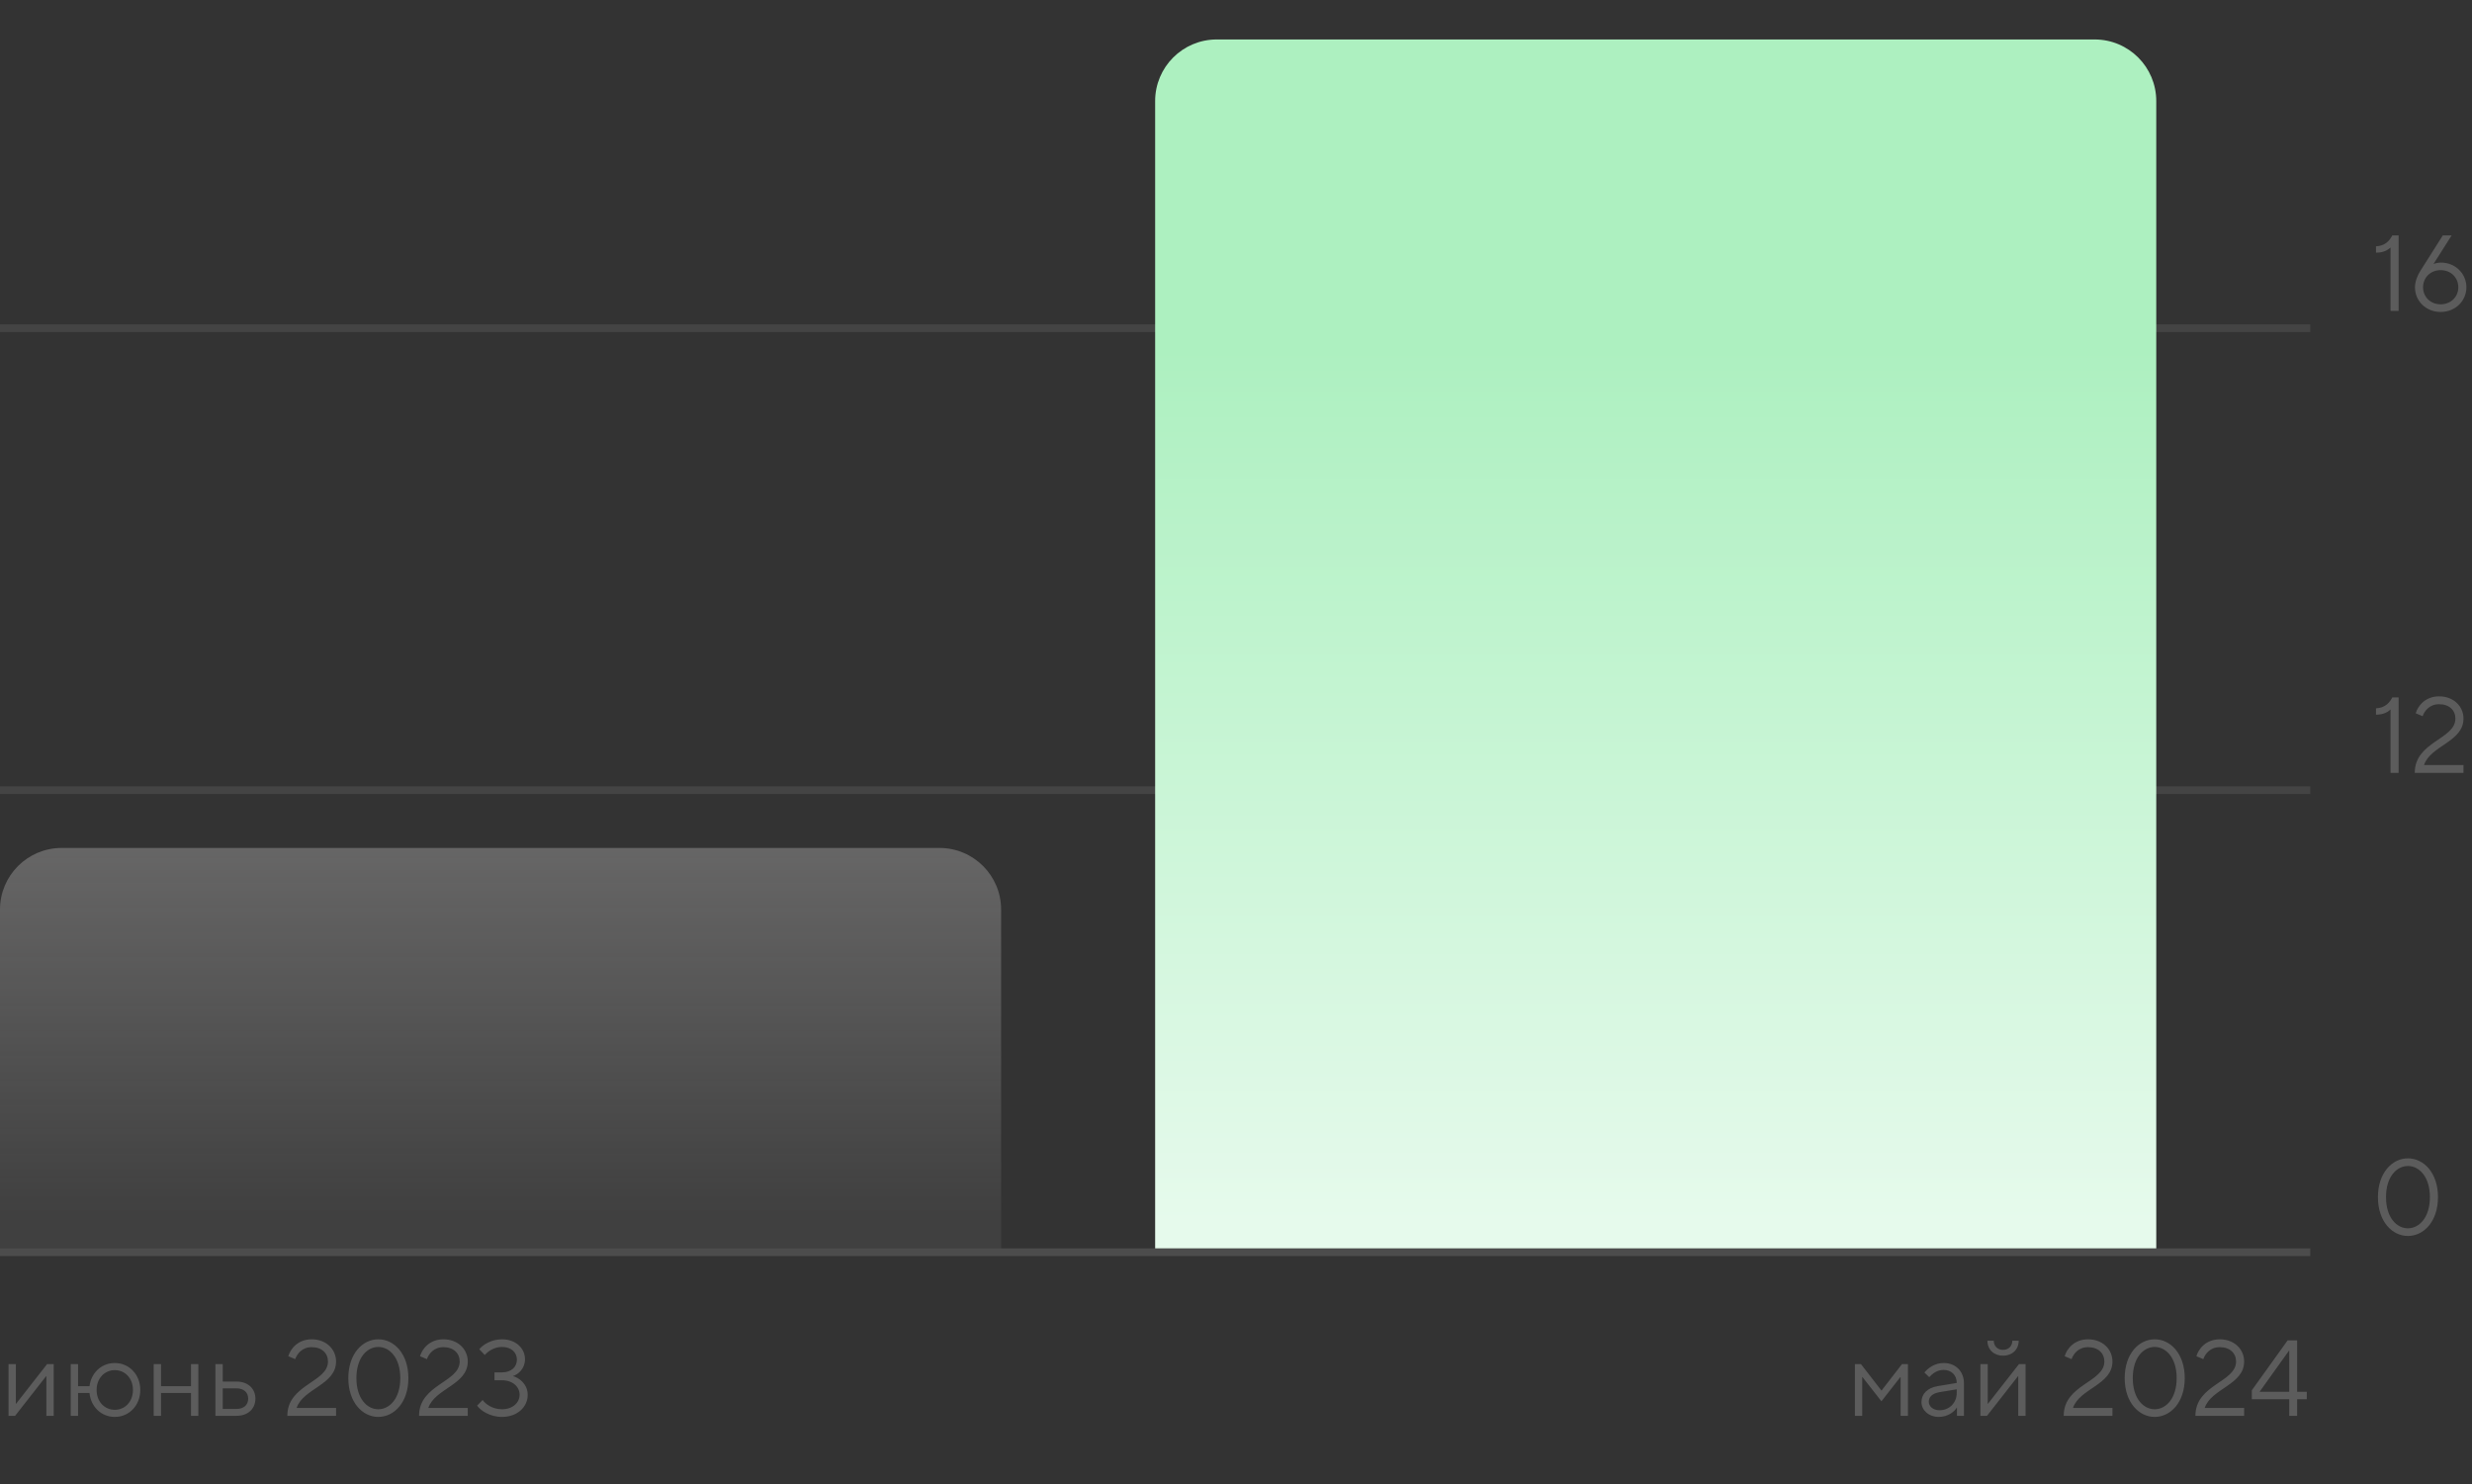 <?xml version="1.0" encoding="UTF-8"?> <svg xmlns="http://www.w3.org/2000/svg" width="428" height="257" viewBox="0 0 428 257" fill="none"><rect x="0" y="0" width="428" height="257" fill="#333333" stroke="none"/><line opacity="0.2" x1="3.11652e-09" y1="136.835" x2="400" y2="136.835" stroke="#888888" stroke-width="1.333"></line><line opacity="0.3" x1="3.11652e-09" y1="216.835" x2="400" y2="216.835" stroke="#888888" stroke-width="1.333"></line><line opacity="0.2" x1="3.11652e-09" y1="56.835" x2="400" y2="56.835" stroke="#888888" stroke-width="1.333"></line><path d="M415.297 133.834H413.897V122.858C413.431 123.306 412.647 123.754 411.377 123.754V122.653C412.945 122.597 413.767 121.645 414.196 120.767H415.297V133.834ZM426.526 133.834H418.088C418.088 128.383 425.126 128.047 425.126 124.426C425.126 123.007 424.08 121.943 422.307 121.943C420.627 121.943 419.768 123.119 419.451 124.015L418.256 123.511C418.611 122.261 419.899 120.581 422.307 120.581C424.808 120.581 426.526 122.298 426.526 124.426C426.526 128.477 420.814 129.093 419.694 132.471H426.526V133.834Z" fill="#5C5C5C"></path><path d="M416.903 214.021C414.196 214.021 411.713 211.538 411.713 207.301C411.713 203.063 414.196 200.581 416.903 200.581C419.628 200.581 422.111 203.063 422.111 207.301C422.111 211.538 419.628 214.021 416.903 214.021ZM416.903 212.695C418.844 212.695 420.711 210.847 420.711 207.301C420.711 203.754 418.844 201.906 416.903 201.906C414.961 201.906 413.113 203.754 413.113 207.301C413.113 210.847 414.961 212.695 416.903 212.695Z" fill="#5C5C5C"></path><path d="M415.297 53.834H413.897V42.858C413.431 43.306 412.647 43.754 411.377 43.754V42.653C412.945 42.597 413.767 41.645 414.196 40.767H415.297V53.834ZM422.643 45.471C425.107 45.471 427.03 47.375 427.03 49.746C427.03 52.117 425.107 54.021 422.568 54.021C420.03 54.021 418.126 52.117 418.126 49.746C418.126 48.607 418.686 47.487 419.059 46.909L422.942 40.767H424.472L421.336 45.714C421.616 45.602 422.083 45.471 422.643 45.471ZM422.568 52.695C424.342 52.695 425.63 51.407 425.63 49.746C425.63 48.066 424.342 46.778 422.568 46.778C420.814 46.778 419.526 48.066 419.526 49.746C419.526 51.407 420.814 52.695 422.568 52.695Z" fill="#5C5C5C"></path><path d="M0 157.501C0 151.61 4.776 146.834 10.667 146.834H162.667C168.558 146.834 173.333 151.61 173.333 157.501V216.167H0V157.501Z" fill="url(#paint0_linear_4849_8959)"></path><path d="M200 17.501C200 11.61 204.776 6.834 210.667 6.834H362.667C368.558 6.834 373.333 11.61 373.333 17.501V216.167H200V17.501Z" fill="url(#paint1_linear_4849_8959)"></path><path d="M2.613 245.168H1.475V236.208H2.744V243.077H2.781L8.157 236.208H9.296V245.168H8.027V238.299H7.989L2.613 245.168ZM19.883 245.355C17.512 245.355 15.72 243.563 15.496 241.211H13.517V245.168H12.248V236.208H13.517V240.035H15.496C15.776 237.776 17.512 236.021 19.883 236.021C22.328 236.021 24.288 237.981 24.288 240.688C24.288 243.395 22.328 245.355 19.883 245.355ZM19.883 244.123C21.619 244.123 23.019 242.741 23.019 240.688C23.019 238.635 21.619 237.253 19.883 237.253C18.128 237.253 16.728 238.653 16.728 240.688C16.728 242.741 18.128 244.123 19.883 244.123ZM27.882 245.168H26.613V236.208H27.882V240.035H33.071V236.208H34.341V245.168H33.071V241.211H27.882V245.168ZM40.935 245.168H37.295V236.208H38.564V239.232H40.935C42.97 239.232 44.22 240.483 44.22 242.2C44.22 243.917 42.97 245.168 40.935 245.168ZM38.564 240.408V243.973H40.935C42.242 243.973 42.97 243.245 42.97 242.2C42.97 241.136 42.242 240.408 40.935 240.408H38.564ZM58.186 245.168H49.748C49.748 239.717 56.786 239.381 56.786 235.76C56.786 234.341 55.74 233.277 53.967 233.277C52.287 233.277 51.428 234.453 51.111 235.349L49.916 234.845C50.271 233.595 51.559 231.915 53.967 231.915C56.468 231.915 58.186 233.632 58.186 235.76C58.186 239.811 52.474 240.427 51.354 243.805H58.186V245.168ZM65.498 245.355C62.791 245.355 60.308 242.872 60.308 238.635C60.308 234.397 62.791 231.915 65.498 231.915C68.223 231.915 70.706 234.397 70.706 238.635C70.706 242.872 68.223 245.355 65.498 245.355ZM65.498 244.029C67.439 244.029 69.306 242.181 69.306 238.635C69.306 235.088 67.439 233.24 65.498 233.24C63.556 233.24 61.708 235.088 61.708 238.635C61.708 242.181 63.556 244.029 65.498 244.029ZM80.99 245.168H72.553C72.553 239.717 79.59 239.381 79.59 235.76C79.59 234.341 78.545 233.277 76.772 233.277C75.092 233.277 74.233 234.453 73.916 235.349L72.721 234.845C73.076 233.595 74.364 231.915 76.772 231.915C79.273 231.915 80.99 233.632 80.99 235.76C80.99 239.811 75.278 240.427 74.158 243.805H80.99V245.168ZM86.902 245.355C84.793 245.355 83.188 244.235 82.609 243.395L83.561 242.424C84.046 243.115 85.26 244.029 86.902 244.029C88.788 244.029 89.964 242.872 89.964 241.509C89.964 240.165 88.806 239.008 86.902 239.008H85.614V237.645H86.902C88.526 237.645 89.497 236.693 89.497 235.443C89.497 234.192 88.526 233.24 86.902 233.24C85.54 233.24 84.42 234.043 83.934 234.64L82.982 233.632C83.58 232.885 85.036 231.915 86.921 231.915C89.329 231.915 90.897 233.501 90.897 235.368C90.897 237.029 89.702 238 88.806 238.28C89.889 238.579 91.364 239.661 91.364 241.547C91.364 243.619 89.59 245.355 86.902 245.355Z" fill="#5C5C5C"></path><path d="M322.426 245.168H321.157V236.208H322.202L325.73 240.763H325.786L329.314 236.208H330.341V245.168H329.072V238.448H329.034L325.749 242.648L322.464 238.448H322.426V245.168ZM336.527 236.021C338.599 236.021 340.036 237.459 340.036 239.531V245.168H338.823V243.731H338.804C338.394 244.44 337.255 245.355 335.687 245.355C333.895 245.355 332.682 244.141 332.682 242.797C332.682 241.36 333.708 240.315 335.538 240.016L338.786 239.475V239.456C338.786 238.112 337.852 237.216 336.527 237.216C335.37 237.216 334.604 237.851 334.026 238.467L333.186 237.664C333.82 236.899 334.959 236.021 336.527 236.021ZM335.818 244.197C337.498 244.197 338.786 242.928 338.786 241.211V240.576L335.836 241.061C334.53 241.285 333.951 241.92 333.951 242.723C333.951 243.507 334.66 244.197 335.818 244.197ZM346.806 234.752C345.257 234.752 344.099 233.725 344.099 232.157H345.201C345.201 233.072 345.835 233.744 346.806 233.744C347.777 233.744 348.411 233.072 348.411 232.157H349.513C349.513 233.725 348.355 234.752 346.806 234.752ZM344.025 245.168H342.886V236.208H344.155V243.077H344.193L349.569 236.208H350.707V245.168H349.438V238.299H349.401L344.025 245.168ZM365.746 245.168H357.308C357.308 239.717 364.346 239.381 364.346 235.76C364.346 234.341 363.3 233.277 361.527 233.277C359.847 233.277 358.988 234.453 358.671 235.349L357.476 234.845C357.831 233.595 359.119 231.915 361.527 231.915C364.028 231.915 365.746 233.632 365.746 235.76C365.746 239.811 360.034 240.427 358.914 243.805H365.746V245.168ZM373.058 245.355C370.351 245.355 367.868 242.872 367.868 238.635C367.868 234.397 370.351 231.915 373.058 231.915C375.783 231.915 378.266 234.397 378.266 238.635C378.266 242.872 375.783 245.355 373.058 245.355ZM373.058 244.029C374.999 244.029 376.866 242.181 376.866 238.635C376.866 235.088 374.999 233.24 373.058 233.24C371.116 233.24 369.268 235.088 369.268 238.635C369.268 242.181 371.116 244.029 373.058 244.029ZM388.55 245.168H380.113C380.113 239.717 387.15 239.381 387.15 235.76C387.15 234.341 386.105 233.277 384.332 233.277C382.652 233.277 381.793 234.453 381.476 235.349L380.281 234.845C380.636 233.595 381.924 231.915 384.332 231.915C386.833 231.915 388.55 233.632 388.55 235.76C388.55 239.811 382.838 240.427 381.718 243.805H388.55V245.168ZM397.719 245.168H396.356V242.293H389.879V240.744L396.076 232.101H397.719V241.005H399.399V242.293H397.719V245.168ZM396.319 233.875L391.223 241.005H396.356V233.875H396.319Z" fill="#5C5C5C"></path><defs><linearGradient id="paint0_linear_4849_8959" x1="339.047" y1="210.093" x2="339.047" y2="14.211" gradientUnits="userSpaceOnUse"><stop stop-color="#B6B5B5" stop-opacity="0.1"></stop><stop offset="1" stop-color="#B6B5B5"></stop></linearGradient><linearGradient id="paint1_linear_4849_8959" x1="261.466" y1="211.652" x2="261.466" y2="60.229" gradientUnits="userSpaceOnUse"><stop stop-color="#E6FAEC"></stop><stop offset="1" stop-color="#ADF0C0"></stop></linearGradient></defs></svg> 